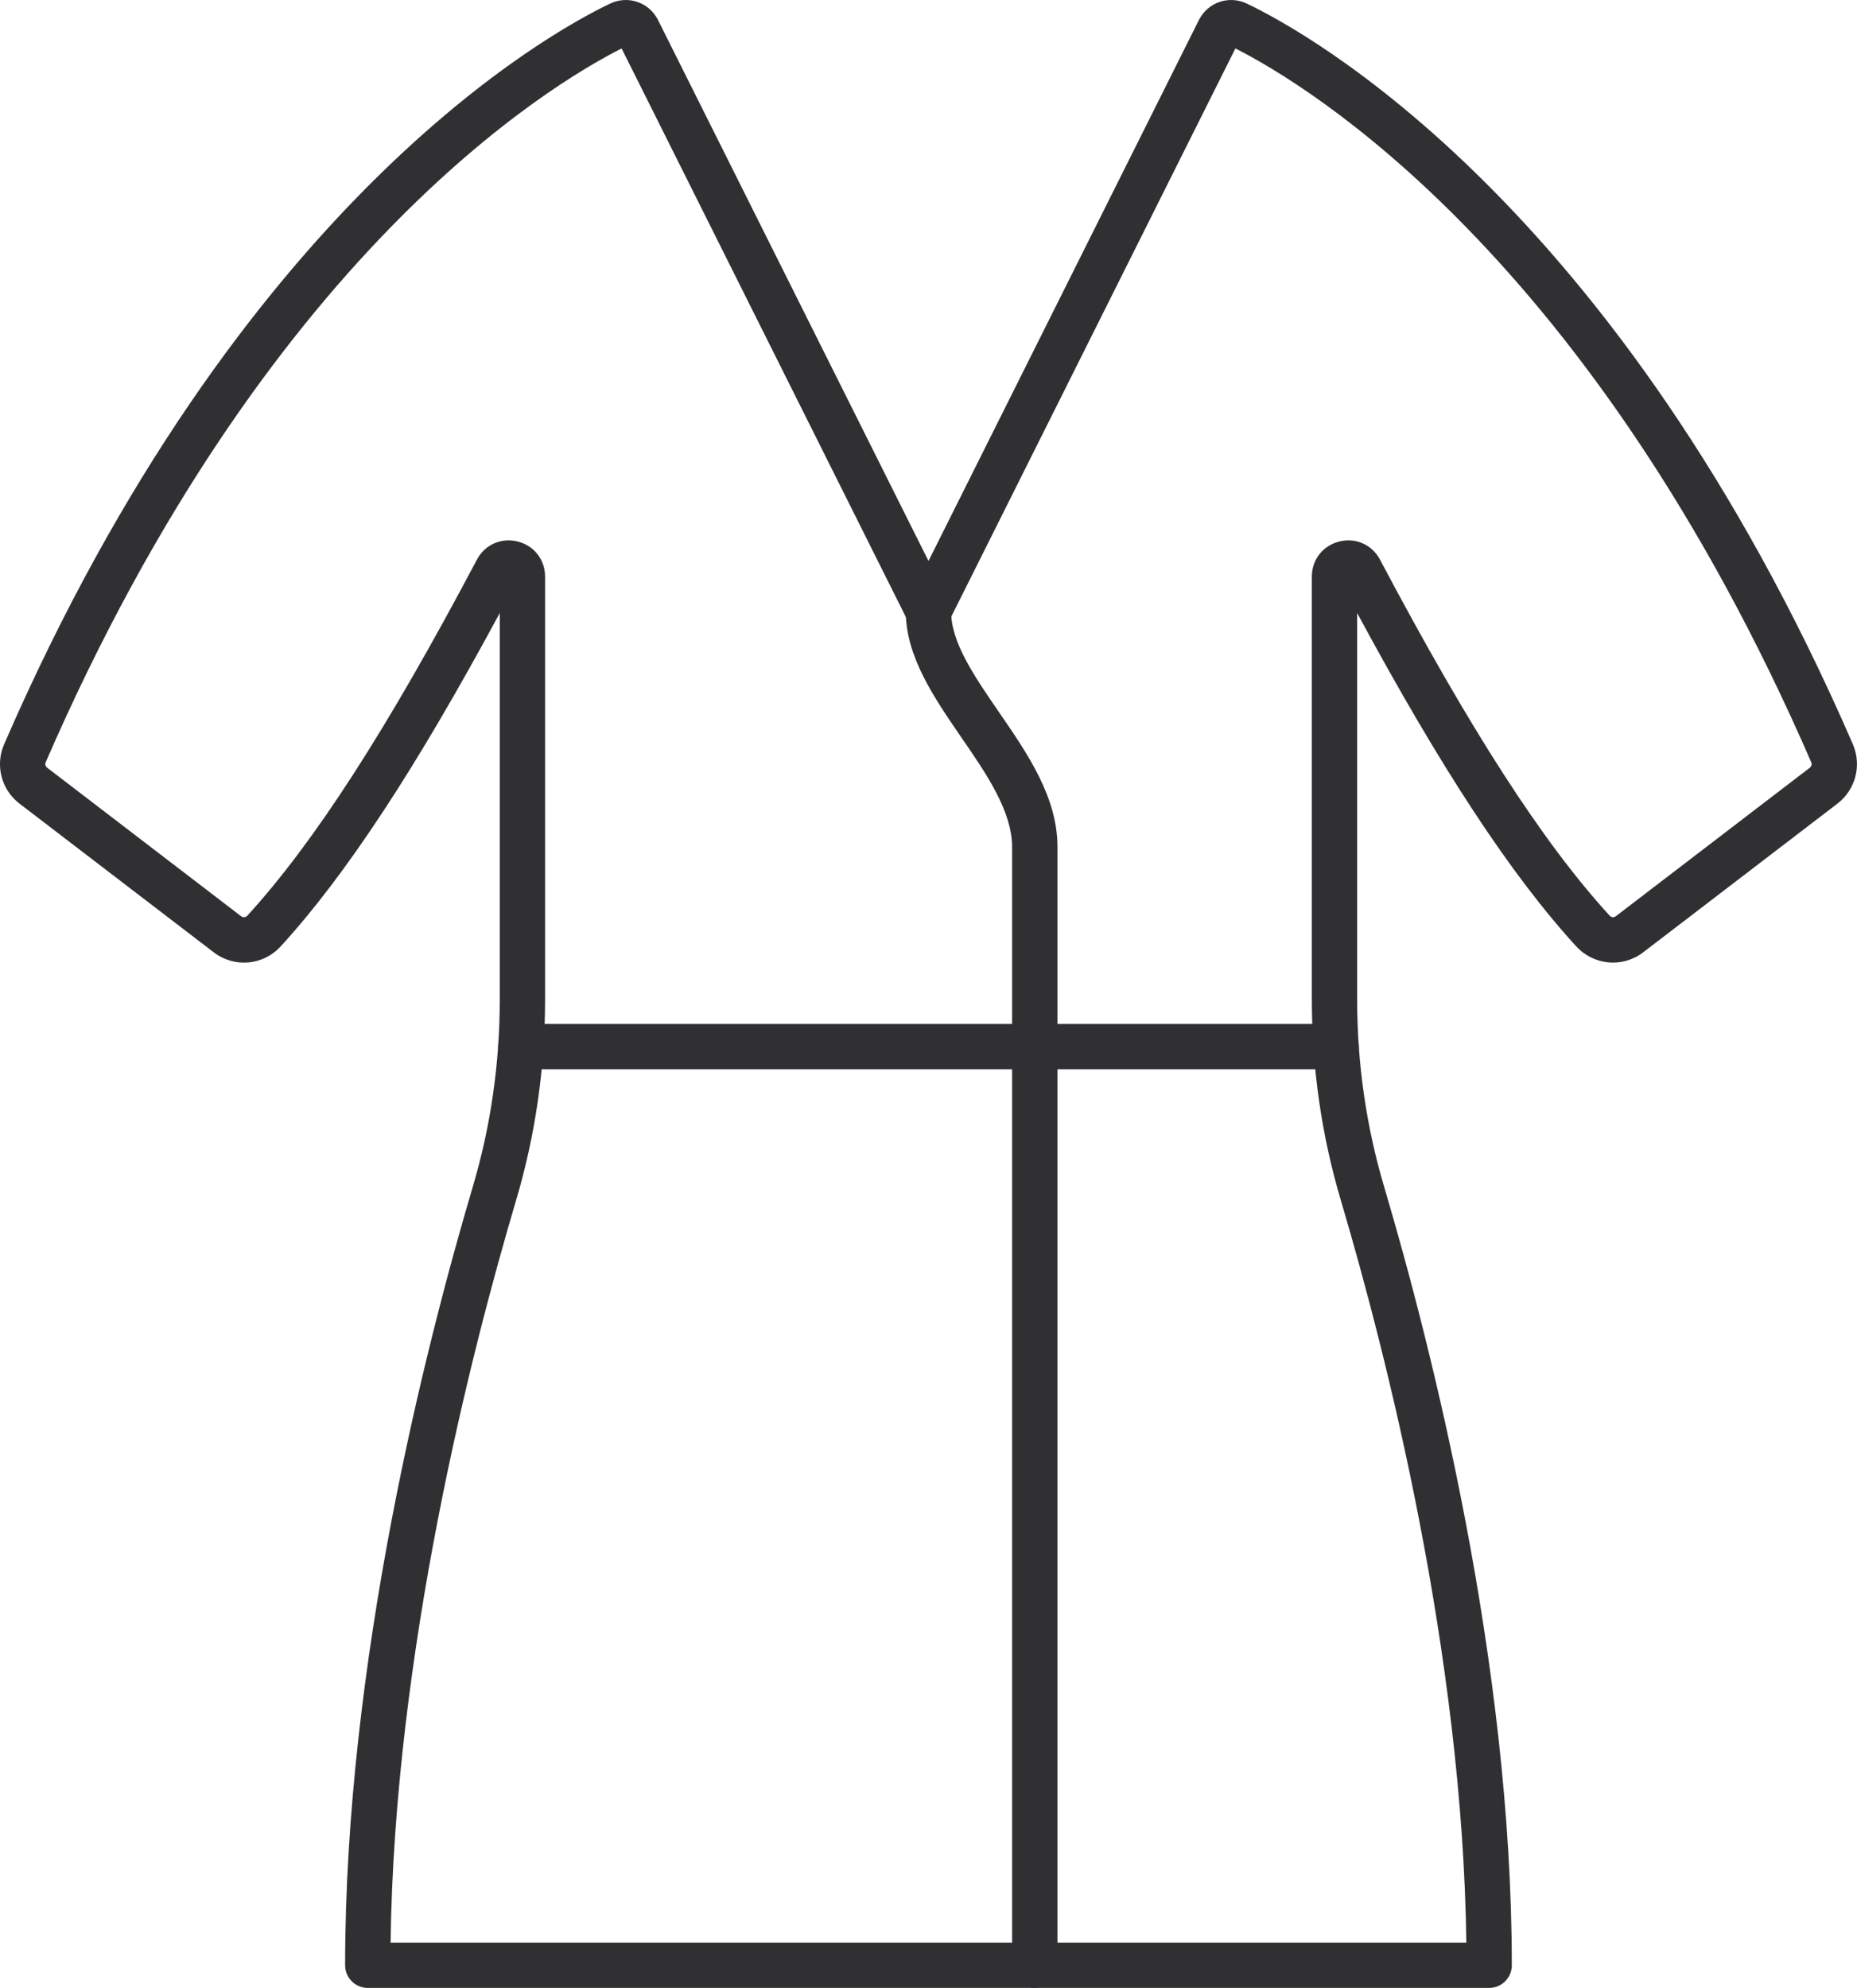 <svg xmlns="http://www.w3.org/2000/svg" xmlns:xlink="http://www.w3.org/1999/xlink" style="isolation:isolate" viewBox="157.653 347.732 25.456 27.247" width="25.456pt" height="27.247pt"><defs><clipPath id="_clipPath_YtsnVG27IlNWhaElIrLDM1j0LgPHNafR"><rect x="157.653" y="347.732" width="25.456" height="27.247"></rect></clipPath></defs><g clip-path="url(#_clipPath_YtsnVG27IlNWhaElIrLDM1j0LgPHNafR)"><g><path d=" M 163.007 374.358 L 177.754 374.358 C 177.701 370.388 176.659 366.293 176.031 364.175 C 175.769 363.29 175.636 362.367 175.636 361.431 L 175.636 355.635 C 175.636 355.403 175.787 355.21 176.012 355.154 C 176.237 355.097 176.462 355.198 176.571 355.404 C 177.803 357.732 178.802 359.282 179.718 360.282 C 179.74 360.307 179.776 360.311 179.802 360.291 L 182.463 358.254 C 182.485 358.237 182.493 358.205 182.482 358.18 C 179.466 351.238 175.589 348.903 174.588 348.396 L 170.658 356.254 C 170.606 356.36 170.498 356.426 170.381 356.426 C 170.263 356.426 170.155 356.36 170.103 356.254 L 166.174 348.396 C 165.173 348.902 161.296 351.236 158.279 358.18 C 158.268 358.206 158.276 358.237 158.299 358.254 L 160.959 360.291 C 160.985 360.31 161.021 360.307 161.043 360.283 C 161.959 359.282 162.959 357.731 164.19 355.404 C 164.298 355.198 164.524 355.097 164.749 355.154 C 164.974 355.21 165.125 355.403 165.125 355.635 L 165.125 361.431 C 165.125 362.367 164.992 363.29 164.73 364.175 C 164.102 366.293 163.06 370.388 163.007 374.358 Z  M 178.067 374.979 L 162.694 374.979 C 162.523 374.979 162.384 374.84 162.384 374.669 C 162.384 370.524 163.481 366.204 164.134 363.998 C 164.38 363.171 164.504 362.307 164.504 361.431 L 164.504 356.134 C 163.353 358.268 162.394 359.727 161.502 360.702 C 161.261 360.966 160.865 361.001 160.582 360.784 L 157.921 358.747 C 157.671 358.556 157.584 358.221 157.71 357.932 C 160.94 350.496 165.196 348.172 166.017 347.781 C 166.264 347.664 166.552 347.764 166.674 348.008 L 170.381 355.421 L 174.087 348.008 C 174.209 347.764 174.498 347.664 174.744 347.781 C 175.565 348.172 179.822 350.497 183.052 357.932 C 183.177 358.221 183.09 358.556 182.84 358.747 L 180.179 360.784 C 179.896 361.001 179.501 360.965 179.259 360.702 C 178.367 359.727 177.408 358.269 176.257 356.134 L 176.257 361.431 C 176.257 362.307 176.381 363.171 176.627 363.998 C 177.28 366.205 178.377 370.525 178.377 374.669 C 178.377 374.84 178.238 374.979 178.067 374.979 Z " fill="rgb(48,47,49)"></path><path d=" M 171.838 374.979 C 171.666 374.979 171.527 374.84 171.527 374.668 L 171.527 359.34 C 171.527 358.851 171.174 358.336 170.831 357.839 C 170.457 357.294 170.07 356.731 170.07 356.115 C 170.07 355.944 170.209 355.805 170.38 355.805 C 170.552 355.805 170.691 355.944 170.691 356.115 C 170.691 356.538 171.008 356.999 171.343 357.487 C 171.739 358.062 172.149 358.658 172.149 359.34 L 172.149 374.668 C 172.149 374.84 172.01 374.979 171.838 374.979 Z " fill="rgb(48,47,49)"></path><path d=" M 175.969 362.388 L 164.793 362.388 C 164.621 362.388 164.482 362.249 164.482 362.077 C 164.482 361.906 164.621 361.767 164.793 361.767 L 175.969 361.767 C 176.141 361.767 176.28 361.906 176.28 362.077 C 176.28 362.249 176.141 362.388 175.969 362.388 Z " fill="rgb(48,47,49)"></path></g></g></svg>